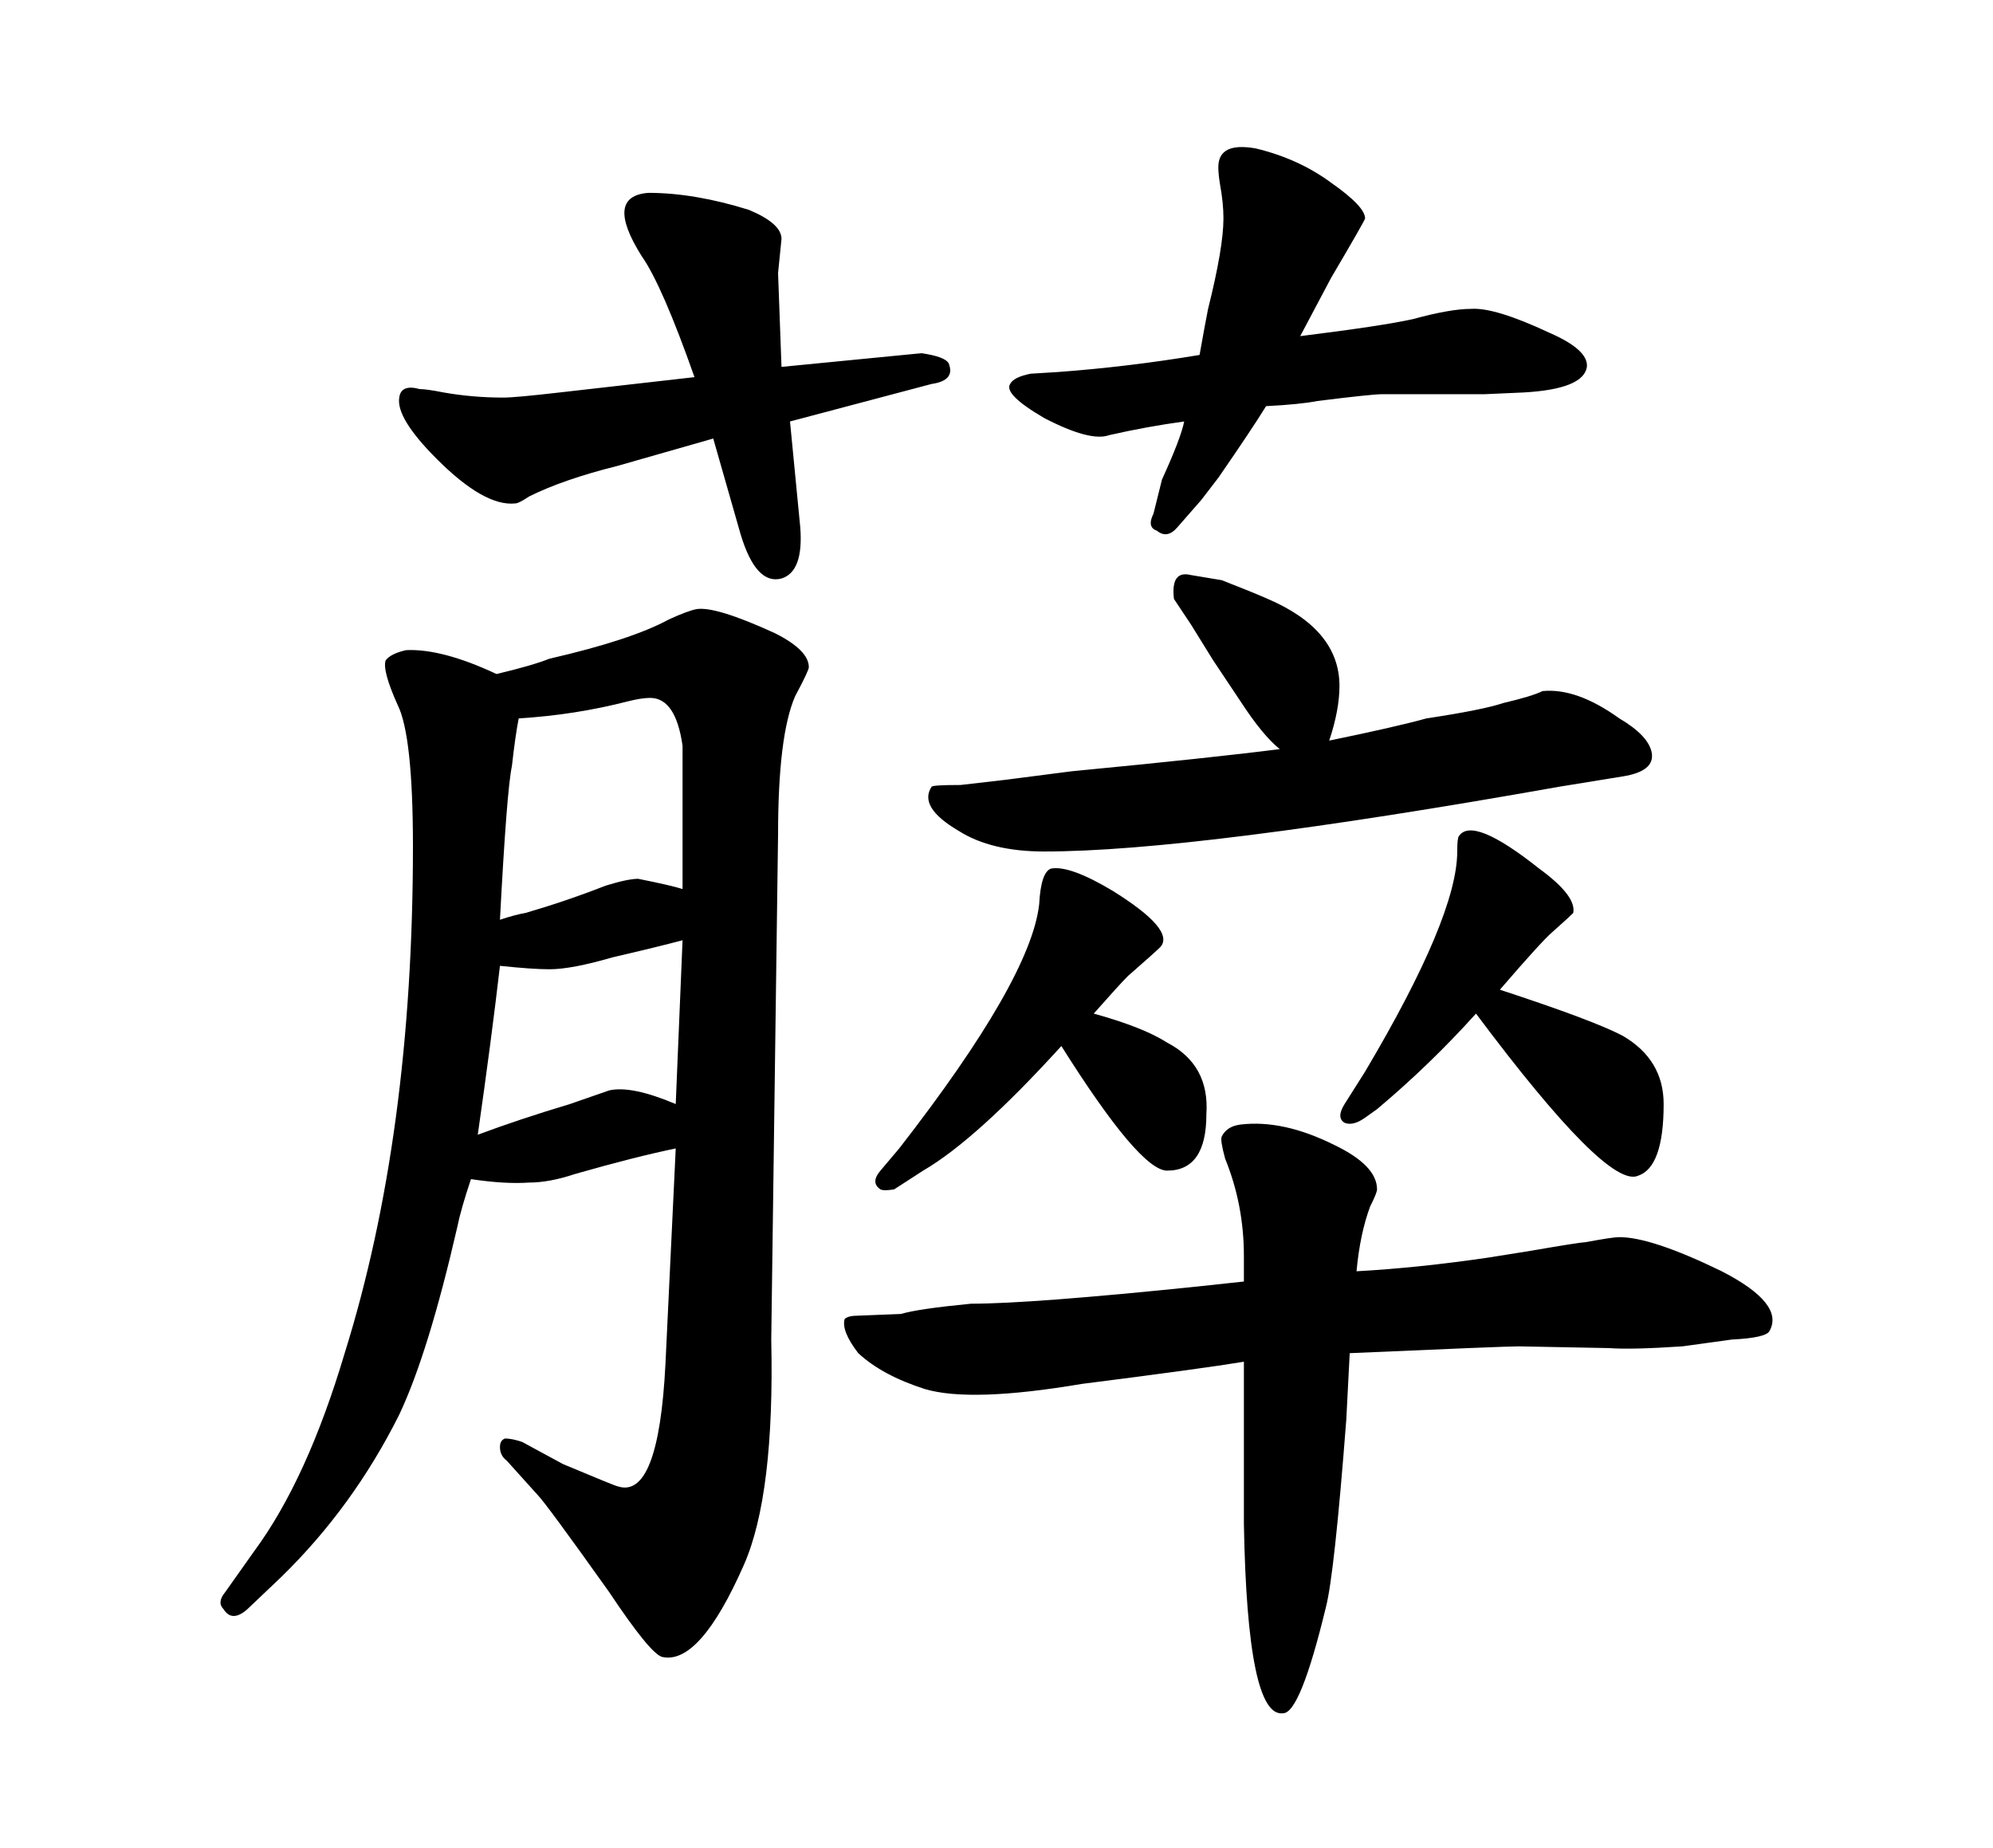 <svg xmlns="http://www.w3.org/2000/svg" xmlns:xlink="http://www.w3.org/1999/xlink" width="342.188" height="317.285"><path d="M80.86 202.44L80.86 202.44Q79.10 207.71 78.52 210.64L78.52 210.64Q73.54 232.32 68.55 242.87L68.55 242.87Q60.64 258.69 48.34 270.70L48.34 270.70L42.48 276.27Q39.84 278.61 38.38 276.27L38.38 276.27Q37.21 275.10 38.67 273.34L38.67 273.34L43.65 266.31Q52.73 254.00 59.18 232.32L59.18 232.32Q70.90 194.82 70.90 145.31L70.90 145.31Q70.90 126.27 68.26 121.00L68.26 121.00Q65.63 115.14 66.21 113.38L66.21 113.38Q67.09 112.21 69.73 111.62L69.73 111.62Q75.88 111.33 85.25 115.72L85.25 115.72Q91.41 114.26 94.34 113.09L94.34 113.09Q108.40 109.86 114.84 106.35L114.84 106.35Q118.07 104.88 119.53 104.59L119.53 104.59Q122.75 104.00 133.01 108.69L133.01 108.69Q138.87 111.62 138.87 114.55L138.87 114.55Q138.87 115.14 136.52 119.53L136.52 119.53Q133.59 126.27 133.59 143.26L133.59 143.26L132.42 229.98Q133.01 256.64 127.73 268.65L127.73 268.65Q120.12 285.94 113.67 284.47L113.67 284.47Q111.62 283.89 104.59 273.34L104.59 273.34Q93.75 258.11 92.29 256.64L92.29 256.64L87.01 250.78Q85.84 249.90 85.84 248.44L85.84 248.44Q85.84 247.27 86.72 246.97L86.72 246.97Q87.89 246.97 89.65 247.56L89.65 247.56L96.68 251.37Q105.76 255.18 106.05 255.18L106.05 255.18Q113.09 257.52 114.26 234.08L114.26 234.08L116.02 197.17Q108.98 198.63 98.73 201.56L98.73 201.56Q94.34 203.03 90.82 203.03L90.82 203.03Q86.72 203.32 80.86 202.44ZM82.03 194.82L82.03 194.82Q89.06 192.19 97.85 189.55L97.85 189.55L104.59 187.21Q108.40 186.33 116.02 189.55L116.02 189.55L117.19 161.43Q112.79 162.60 105.18 164.36L105.18 164.36Q98.14 166.41 94.34 166.41L94.34 166.41Q91.41 166.41 85.84 165.82L85.84 165.82Q84.38 178.42 82.03 194.82ZM85.84 157.91L85.84 157.91Q88.48 157.03 90.23 156.74L90.23 156.74Q97.27 154.69 104.00 152.05L104.00 152.05Q107.81 150.88 109.57 150.88L109.57 150.88Q115.43 152.05 117.19 152.64L117.19 152.64L117.19 128.03Q116.02 119.82 111.62 119.82L111.62 119.82Q110.16 119.82 107.81 120.41L107.81 120.41Q98.73 122.75 89.06 123.34L89.06 123.34Q88.48 126.27 87.89 131.54L87.89 131.54Q87.01 135.64 85.84 157.91ZM127.15 91.70L122.46 75.29L106.05 79.98Q96.68 82.32 90.82 85.25L90.82 85.25Q89.06 86.43 88.48 86.43L88.48 86.43Q83.20 87.01 75 78.81L75 78.81Q67.97 71.78 68.55 68.26L68.55 68.26Q68.85 65.92 72.07 66.80L72.07 66.80Q73.24 66.80 76.17 67.38L76.17 67.38Q81.15 68.26 86.43 68.26L86.43 68.26Q88.48 68.26 96.09 67.38L96.09 67.38L119.24 64.75Q113.67 48.93 110.16 43.95L110.16 43.95Q103.71 33.69 111.33 33.11L111.33 33.11Q119.24 33.11 128.61 36.04L128.61 36.04Q134.18 38.38 134.18 41.02L134.18 41.02L133.59 46.88L134.18 62.99L158.20 60.64Q162.30 61.23 162.89 62.40L162.89 62.40Q164.06 65.33 159.96 65.92L159.96 65.92L135.64 72.36L137.40 90.53Q137.99 98.14 134.18 99.32L134.18 99.32Q129.79 100.49 127.15 91.70L127.15 91.70ZM205.96 60.94L205.96 60.94Q206.84 55.96 207.42 53.03L207.42 53.03Q210.06 42.48 210.06 37.50L210.06 37.50Q210.06 34.86 209.47 31.64L209.47 31.64Q209.18 29.88 209.18 28.71L209.18 28.71Q209.18 24.32 215.63 25.49L215.63 25.49Q222.95 27.25 228.52 31.35L228.52 31.35Q234.38 35.45 234.38 37.50L234.38 37.50Q234.38 37.79 228.52 47.75L228.52 47.75L223.24 57.71Q237.30 55.96 242.58 54.79L242.58 54.79Q249.02 53.03 252.54 53.03L252.54 53.03Q256.64 52.73 266.02 57.13L266.02 57.13Q272.75 60.06 272.46 62.99L272.46 62.99Q271.88 66.80 261.62 67.38L261.62 67.38L254.88 67.68Q249.61 67.68 237.30 67.68L237.30 67.68Q235.55 67.68 226.17 68.85L226.17 68.85Q223.24 69.43 217.38 69.73L217.38 69.73Q215.04 73.54 209.18 82.03L209.18 82.03L206.25 85.84L202.15 90.53Q200.39 92.58 198.63 91.11L198.63 91.11Q196.88 90.53 198.05 88.18L198.05 88.18L199.51 82.32Q202.73 75.29 203.32 72.36L203.32 72.36Q196.88 73.24 190.43 74.71L190.43 74.71Q187.21 75.88 179.30 71.78L179.30 71.78Q172.27 67.68 173.44 65.92L173.44 65.92Q174.02 64.75 176.95 64.16L176.95 64.16L181.64 63.87Q193.65 62.99 205.96 60.94ZM187.79 174.02L187.79 174.02Q196.29 176.37 200.39 179.00L200.39 179.00Q207.71 182.81 207.13 191.31L207.13 191.31Q207.13 200.98 200.39 200.98L200.39 200.98Q195.70 200.98 182.23 179.59L182.23 179.59Q167.58 195.70 158.50 200.98L158.50 200.98L153.52 204.20Q151.76 204.49 151.17 204.20L151.17 204.20Q149.41 203.03 151.17 200.98L151.17 200.98L154.39 197.17Q176.95 168.16 178.42 155.27L178.42 155.27Q178.71 149.71 180.47 149.12L180.47 149.12Q183.69 148.54 191.02 152.93L191.02 152.93Q201.86 159.67 199.22 162.60L199.22 162.60Q198.34 163.48 193.65 167.58L193.65 167.58Q192.19 169.04 187.79 174.02ZM257.52 169.92L257.52 169.92Q273.63 175.20 278.61 177.83L278.61 177.83Q285.64 181.93 285.64 189.55L285.64 189.55Q285.64 200.39 281.25 201.86L281.25 201.86Q275.98 204.20 253.42 174.02L253.42 174.02Q245.51 182.81 236.43 190.43L236.43 190.43L234.38 191.89Q232.32 193.36 230.86 192.77L230.86 192.77Q229.39 191.89 230.86 189.55L230.86 189.55L234.38 183.98Q250.20 157.32 250.20 146.19L250.20 146.19Q250.20 143.85 250.49 143.55L250.49 143.55Q252.83 140.04 264.26 149.12L264.26 149.12Q270.70 153.81 270.12 156.74L270.12 156.74Q269.24 157.62 266.60 159.96L266.60 159.96Q264.84 161.43 257.52 169.92ZM231.74 232.32L231.74 232.32L231.15 243.75Q229.10 270.41 227.64 275.98L227.64 275.98Q223.24 294.14 220.31 294.14L220.31 294.14Q214.16 295.02 213.57 261.62L213.57 261.62L213.57 233.79Q206.54 234.96 185.74 237.60L185.74 237.60Q166.70 240.82 158.79 238.48L158.79 238.48Q151.46 236.13 147.36 232.32L147.36 232.32Q144.43 228.52 145.02 226.46L145.02 226.46Q145.61 225.88 147.36 225.88L147.36 225.88L154.69 225.59Q157.62 224.71 166.70 223.83L166.70 223.83Q176.95 223.83 205.37 220.90L205.37 220.90L213.57 220.02Q213.57 217.09 213.57 215.63L213.57 215.63Q213.57 206.84 210.35 198.93L210.35 198.93Q209.47 195.70 209.77 195.12L209.77 195.12Q210.64 193.36 212.99 193.07L212.99 193.07Q220.31 192.19 229.10 196.58L229.10 196.58Q236.43 200.10 236.43 204.20L236.43 204.20Q236.43 204.79 235.25 207.13L235.25 207.13Q233.50 211.82 232.91 218.26L232.91 218.26Q243.46 217.68 255.47 215.92L255.47 215.92L262.79 214.75Q271.29 213.28 272.17 213.28L272.17 213.28Q276.86 212.40 278.03 212.40L278.03 212.40Q283.59 212.40 295.61 218.26L295.61 218.26Q306.45 223.83 303.81 228.52L303.81 228.52Q303.22 229.69 297.36 229.98L297.36 229.98L288.87 231.15Q280.08 231.74 276.27 231.45L276.27 231.45L260.74 231.15Q258.40 231.15 231.74 232.32ZM228.22 127.15L228.22 127.15Q239.65 124.80 244.92 123.34L244.92 123.34Q254.59 121.88 258.11 120.70L258.11 120.70Q263.09 119.53 264.84 118.65L264.84 118.65Q270.70 118.07 278.03 123.34L278.03 123.34Q283.01 126.27 283.59 129.20L283.59 129.20Q284.18 132.42 278.61 133.30L278.61 133.30L267.77 135.06Q205.08 146.19 179.30 146.19L179.30 146.19Q170.21 146.19 164.65 142.68L164.65 142.68Q157.62 138.57 159.96 135.06L159.96 135.06Q160.25 134.77 164.94 134.77L164.94 134.77L172.56 133.89L183.98 132.42Q208.30 130.08 219.73 128.61L219.73 128.61Q216.80 126.27 212.99 120.41L212.99 120.41L208.30 113.38L204.49 107.23L201.56 102.83Q200.98 97.85 204.49 98.73L204.49 98.73L209.77 99.61Q215.04 101.66 217.68 102.83L217.68 102.83Q229.98 108.11 229.98 117.77L229.98 117.77Q229.98 121.88 228.22 127.15Z"/></svg>
